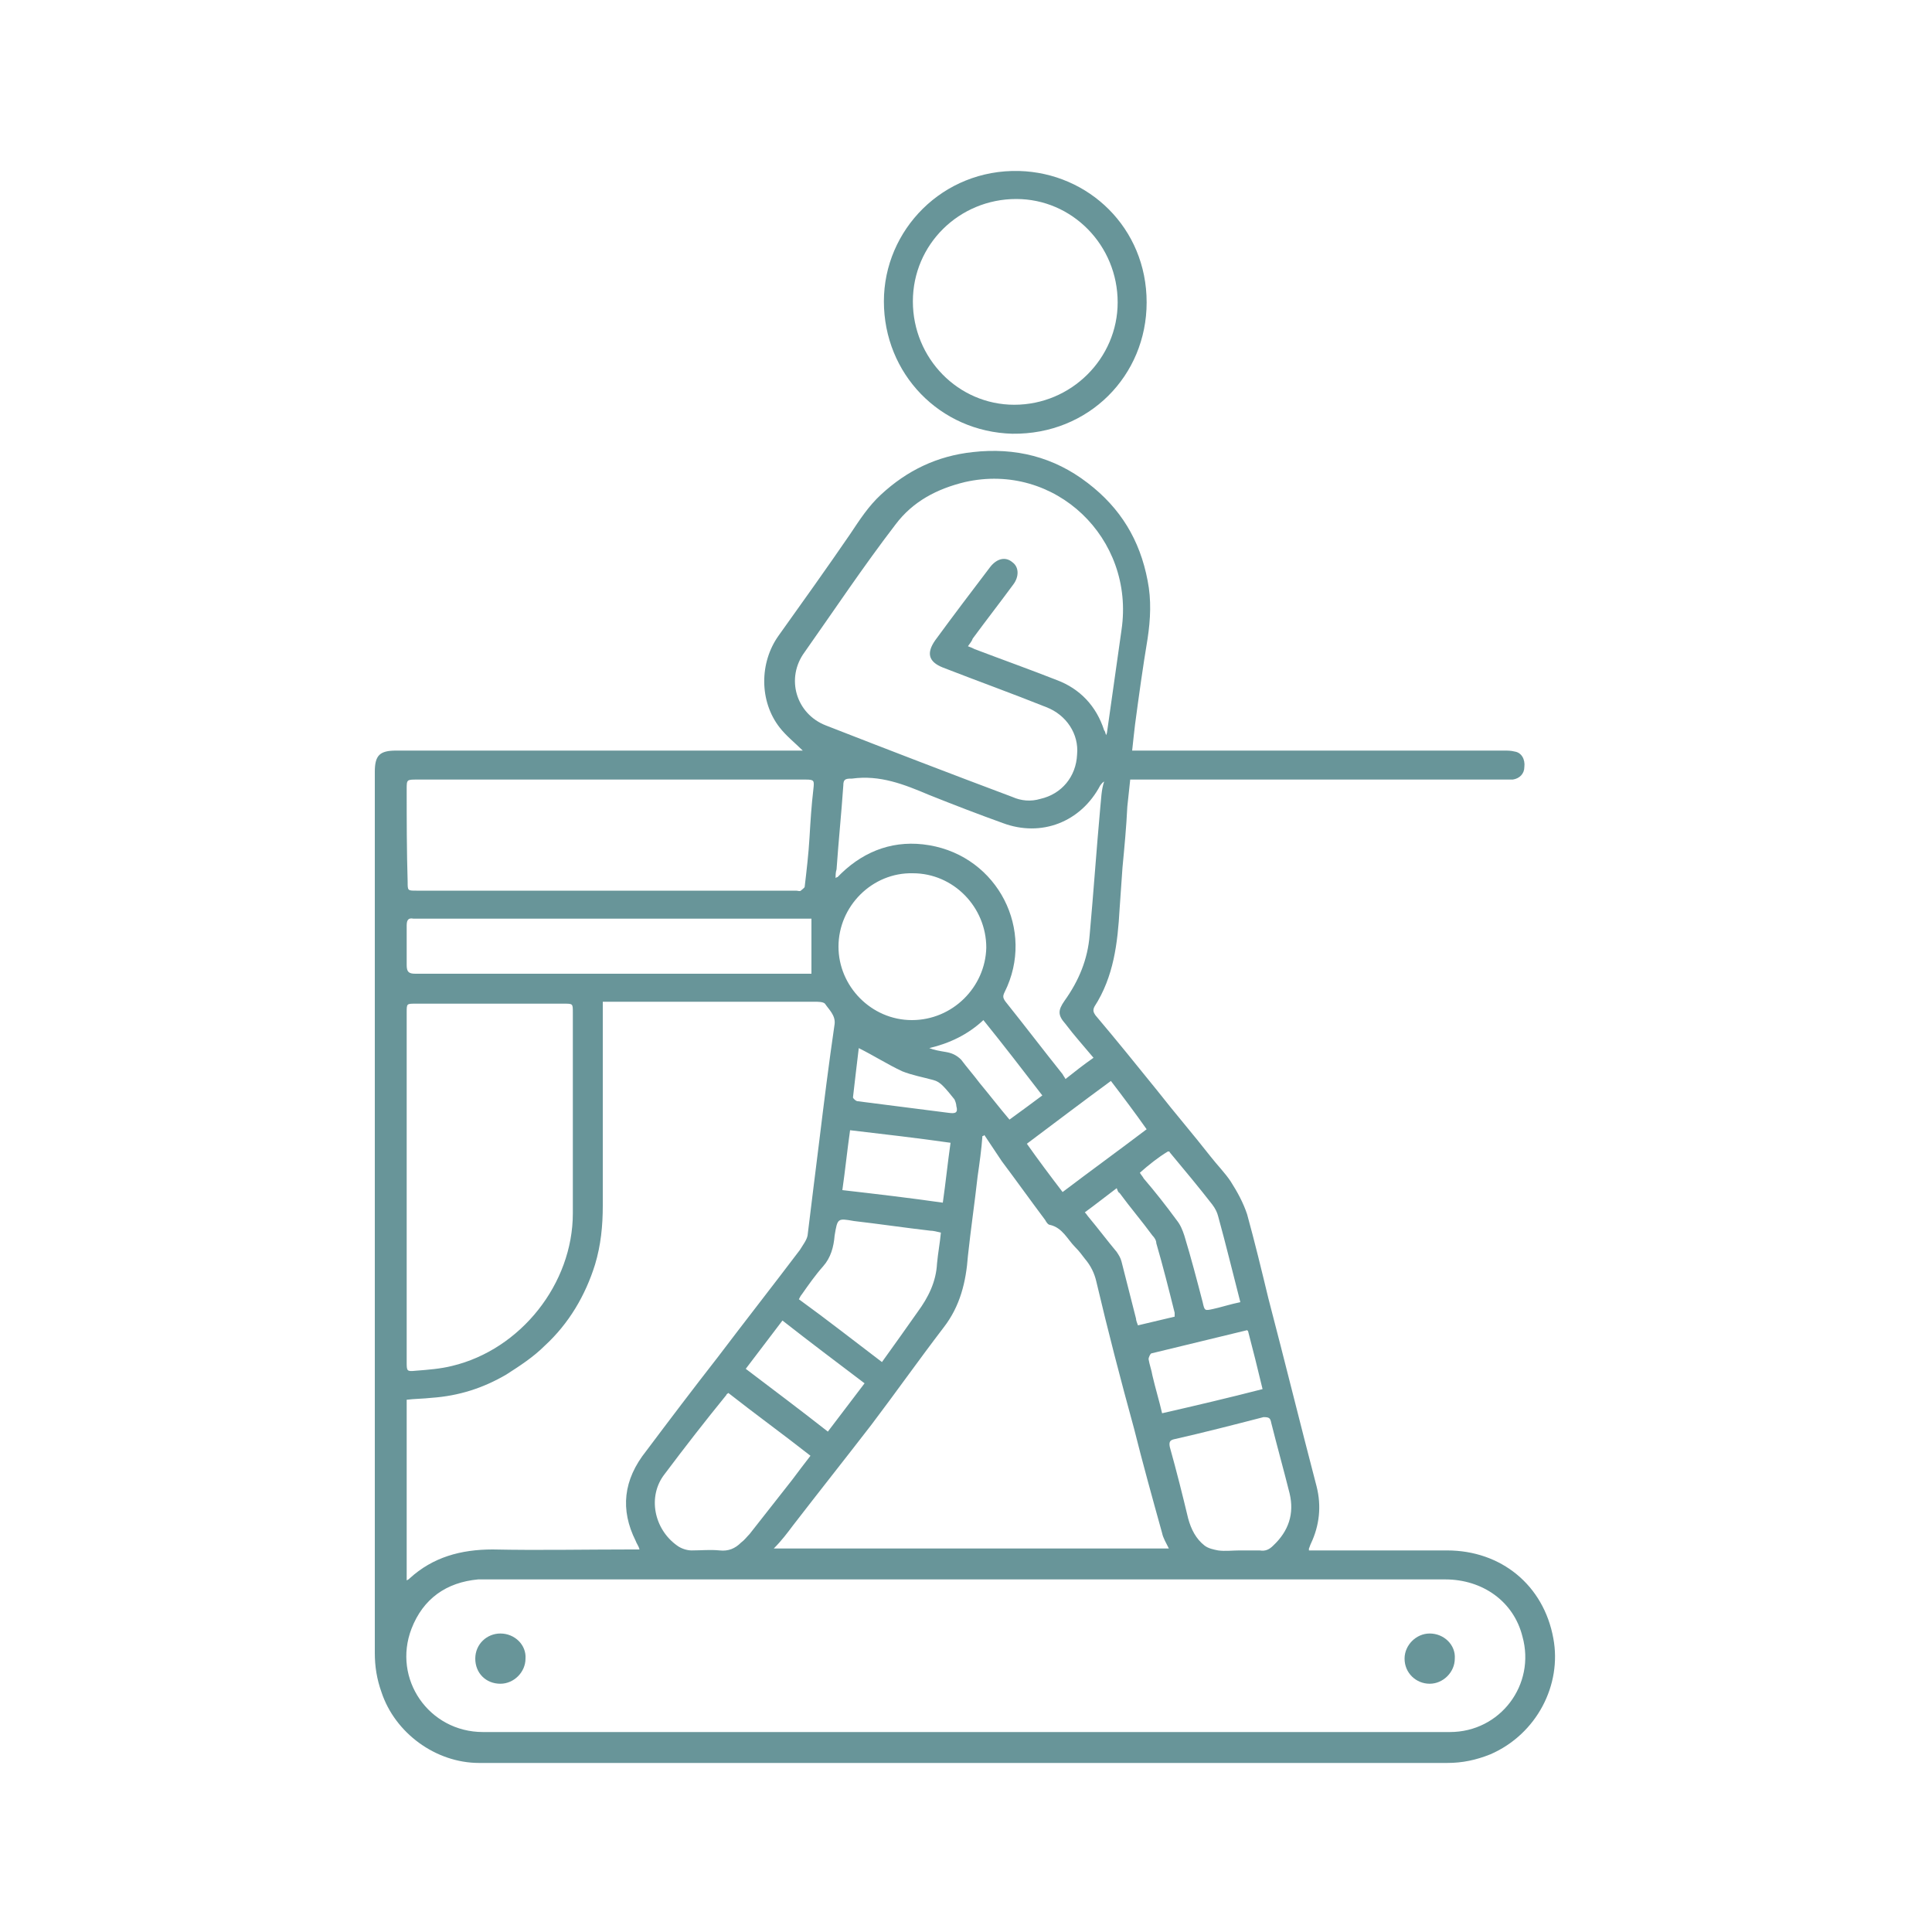 <?xml version="1.0" encoding="utf-8"?>
<!-- Generator: Adobe Illustrator 27.3.1, SVG Export Plug-In . SVG Version: 6.00 Build 0)  -->
<svg version="1.1" id="Layer_1" xmlns="http://www.w3.org/2000/svg" xmlns:xlink="http://www.w3.org/1999/xlink" x="0px" y="0px"
	 viewBox="0 0 200 200" style="enable-background:new 0 0 200 200;" xml:space="preserve">
<style type="text/css">
	.st0{fill:#689599;}
</style>
<g>
	<path class="st0" d="M160.8,169.6c-1-5.5-5.4-9.1-11-9.1c-4.5,0-9,0-13.6,0c-0.2,0-0.5,0-0.7,0c0-0.1,0-0.2,0-0.2
		c0.1-0.2,0.1-0.3,0.2-0.5c0.9-1.9,1.1-3.9,0.6-5.9c-1.7-6.5-3.3-13-5-19.5c-0.7-2.9-1.4-5.8-2.2-8.7c-0.4-1.2-1-2.3-1.7-3.4
		c-0.6-0.9-1.4-1.7-2.1-2.6c-1.8-2.3-3.7-4.5-5.5-6.8c-2.1-2.6-4.2-5.2-6.4-7.8c-0.2-0.3-0.3-0.5-0.1-0.9c2-3.1,2.4-6.6,2.6-10.1
		c0.1-1.4,0.2-2.9,0.3-4.3c0.2-2.1,0.4-4.2,0.5-6.3c0.1-0.9,0.2-1.8,0.3-2.8c0.4,0,0.7,0,1,0c12.6,0,25.2,0,37.8,0
		c0.3,0,0.5,0,0.8,0c0.7-0.1,1.2-0.6,1.2-1.3c0.1-0.8-0.3-1.5-1-1.6c-0.4-0.1-0.7-0.1-1.1-0.1c-12.5,0-24.9,0-37.4,0
		c-0.3,0-0.6,0-1.1,0c0.1-1,0.2-1.8,0.3-2.7c0.4-3,0.8-5.9,1.3-8.9c0.3-2,0.4-4,0-6c-0.8-4.2-2.8-7.5-6.2-10.1
		c-3.5-2.7-7.5-3.7-11.9-3.2c-3.7,0.4-6.8,1.9-9.5,4.4c-1.3,1.2-2.2,2.6-3.2,4.1c-2.4,3.5-4.9,7-7.4,10.5c-2,2.8-2,6.8,0.1,9.5
		c0.7,0.9,1.6,1.6,2.4,2.4c-0.2,0-0.5,0-0.7,0c-13.8,0-27.6,0-41.4,0c-1.7,0-2.2,0.5-2.2,2.2c0,30.4,0,60.8,0,91.2
		c0,1.4,0.2,2.7,0.7,4.1c1.4,4.2,5.6,7.3,10.1,7.3c33.4,0,66.8,0,100.2,0c1.6,0,3-0.3,4.5-0.9C159.1,179.5,161.7,174.4,160.8,169.6z
		 M131.6,147.3c0.6,2.4,1.3,4.9,1.9,7.3c0.5,2.1-0.1,3.9-1.7,5.4c-0.4,0.4-0.8,0.6-1.4,0.5c-0.7,0-1.4,0-2.1,0c-0.7,0-1.5,0.1-2.2,0
		c-0.5-0.1-1-0.2-1.4-0.5c-0.9-0.7-1.4-1.7-1.7-2.8c-0.6-2.5-1.2-4.9-1.9-7.4c-0.1-0.5,0-0.7,0.4-0.8c3.1-0.7,6.2-1.5,9.3-2.3
		C131.4,146.7,131.5,146.8,131.6,147.3z M65.8,159.5c0.1,0.3,0.3,0.5,0.4,0.9c-0.3,0-0.6,0-0.9,0c-4.8,0-9.5,0.1-14.3,0
		c-3.3,0-6.2,0.8-8.6,3c-0.1,0.1-0.1,0.1-0.3,0.2c0-6.3,0-12.4,0-18.7c0.8-0.1,1.7-0.1,2.6-0.2c2.8-0.2,5.3-1,7.7-2.4
		c1.4-0.9,2.8-1.8,4-3c2.5-2.3,4.2-5.2,5.2-8.4c0.6-2,0.8-4,0.8-6.1c0-6.7,0-13.4,0-20.1c0-0.3,0-0.6,0-1c0.4,0,0.6,0,0.9,0
		c7,0,14,0,21,0c0.4,0,0.9,0,1.1,0.2c0.4,0.6,1.1,1.2,1,2.1c-0.6,4.1-1.1,8.1-1.6,12.2c-0.4,3.2-0.8,6.4-1.2,9.7
		c-0.1,0.5-0.5,1-0.8,1.5c-2.8,3.7-5.7,7.4-8.5,11.1c-2.5,3.2-5,6.5-7.4,9.7C64.5,153.2,64.2,156.3,65.8,159.5z M42.1,141
		c0-6,0-12.1,0-18.1c0-6,0-12.1,0-18.1c0-0.9,0-0.9,0.9-0.9c5.1,0,10.3,0,15.4,0c0.9,0,0.9,0,0.9,0.9c0,6.9,0,13.8,0,20.8
		c0,7.3-5.4,14.1-12.5,15.8c-1.2,0.3-2.5,0.4-3.8,0.5C42.1,142,42.1,141.9,42.1,141z M98.2,115.2c-3.1-0.4-6.3-0.8-9.4-1.2
		c-0.2,0-0.5-0.3-0.5-0.4c0.2-1.7,0.4-3.5,0.6-5.1c1.6,0.8,3,1.7,4.5,2.4c1,0.4,2.1,0.6,3.2,0.9c0.4,0.1,0.7,0.3,1,0.6
		c0.4,0.4,0.8,0.9,1.2,1.4c0.1,0.2,0.2,0.5,0.2,0.7C99.2,115.2,98.9,115.3,98.2,115.2z M98.4,118.3c-0.3,2.1-0.5,4.1-0.8,6.2
		c-3.5-0.5-6.9-0.9-10.4-1.3c0.3-2.1,0.5-4.1,0.8-6.2C91.4,117.4,94.9,117.8,98.4,118.3z M97.9,108.9c-0.6-0.1-1.2-0.2-1.7-0.4
		c2.1-0.5,4-1.4,5.6-2.9c2.1,2.6,4.1,5.2,6.1,7.8c-1.2,0.9-2.3,1.7-3.4,2.5c-1.1-1.3-2.1-2.6-3.1-3.8c-0.6-0.8-1.3-1.6-1.9-2.4
		C99,109.2,98.5,109,97.9,108.9z M94.4,105.6c-4.2,0-7.6-3.5-7.6-7.6c0-4.2,3.5-7.7,7.7-7.6c4.2,0,7.6,3.5,7.6,7.7
		C102,102.2,98.6,105.6,94.4,105.6z M88.4,126.4c2.6,0.3,5.3,0.7,7.9,1c0.3,0,0.7,0.1,1.1,0.2c-0.1,1.1-0.3,2.1-0.4,3.2
		c-0.1,1.9-0.9,3.5-2,5c-1.2,1.7-2.4,3.4-3.7,5.2c-2.9-2.2-5.7-4.4-8.6-6.5c0.1-0.2,0.2-0.4,0.3-0.5c0.7-1,1.4-2,2.2-2.9
		c0.8-0.9,1.1-2,1.2-3.2C86.7,126.1,86.7,126.1,88.4,126.4z M89.5,143.2c-1.3,1.7-2.5,3.3-3.8,5c-2.8-2.2-5.6-4.3-8.5-6.5
		c1.3-1.7,2.5-3.3,3.8-5C83.8,138.9,86.6,141,89.5,143.2z M68.8,152.6c2.1-2.8,4.2-5.5,6.4-8.2c0-0.1,0.1-0.1,0.2-0.2
		c2.8,2.2,5.7,4.3,8.5,6.5c-0.7,0.9-1.3,1.7-1.9,2.5c-1.5,1.9-2.9,3.7-4.4,5.6c-0.3,0.3-0.5,0.6-0.9,0.9c-0.6,0.6-1.3,0.9-2.2,0.8
		c-1-0.1-1.9,0-2.9,0c-0.5,0-1.1-0.2-1.5-0.5C67.7,158.3,67,154.9,68.8,152.6z M82.1,157.9c2.7-3.5,5.4-6.9,8.1-10.4
		c2.5-3.3,4.9-6.7,7.5-10.1c1.7-2.2,2.3-4.7,2.5-7.4c0.3-2.8,0.7-5.5,1-8.2c0.2-1.4,0.4-2.8,0.5-4.2c0.1,0,0.1,0,0.2-0.1
		c0.6,0.9,1.2,1.8,1.8,2.7c1.5,2,3,4.1,4.5,6.1c0.1,0.2,0.3,0.5,0.5,0.5c1.3,0.3,1.8,1.5,2.6,2.3c0.4,0.4,0.7,0.8,1,1.2
		c0.6,0.7,1,1.5,1.2,2.4c1.2,5.1,2.5,10.1,3.9,15.2c0.9,3.6,1.9,7.2,2.9,10.8c0.1,0.5,0.4,1,0.7,1.6c-13.6,0-27.2,0-40.9,0
		C80.9,159.5,81.5,158.7,82.1,157.9z M112.3,125.5c1.1-0.8,2.1-1.6,3.3-2.5c0.1,0.2,0.1,0.4,0.3,0.5c1.1,1.5,2.3,2.9,3.4,4.4
		c0.2,0.2,0.4,0.5,0.4,0.8c0.7,2.4,1.3,4.8,1.9,7.2c0,0.1,0,0.2,0,0.4c-1.3,0.3-2.5,0.6-3.8,0.9c-0.1-0.3-0.2-0.5-0.2-0.7
		c-0.5-2-1-3.9-1.5-5.9c-0.1-0.4-0.3-0.7-0.5-1c-1-1.2-1.9-2.4-2.9-3.6C112.6,125.9,112.5,125.7,112.3,125.5z M129.2,137.8
		c0.5,1.9,1,3.9,1.5,6c-3.5,0.9-6.9,1.7-10.4,2.5c-0.3-1.3-0.7-2.6-1-3.9c-0.1-0.6-0.3-1.1-0.4-1.7c0-0.2,0.2-0.6,0.3-0.6
		c3.3-0.8,6.6-1.6,9.9-2.4C129.1,137.7,129.1,137.7,129.2,137.8z M120.9,119.2c0.1,0,0.2,0,0.2,0.1c1.5,1.8,3,3.6,4.4,5.4
		c0.3,0.4,0.5,0.8,0.6,1.2c0.8,2.9,1.5,5.8,2.3,8.9c-1,0.2-1.9,0.5-2.8,0.7c-0.9,0.2-0.9,0.2-1.1-0.7c-0.6-2.3-1.2-4.6-1.9-6.9
		c-0.2-0.6-0.4-1.1-0.8-1.6c-1.1-1.5-2.2-2.9-3.4-4.3c-0.1-0.2-0.3-0.4-0.4-0.6C118.9,120.6,119.9,119.8,120.9,119.2z M115,111.9
		c1.3,1.7,2.5,3.3,3.7,5c-2.9,2.2-5.8,4.3-8.7,6.5c-1.3-1.7-2.5-3.3-3.7-5C109.1,116.3,112,114.1,115,111.9z M113.9,83.6
		c-0.4,4.4-0.7,8.8-1.1,13.2c-0.2,2.5-1.1,4.7-2.6,6.8c-0.7,1-0.7,1.5,0.1,2.4c0.9,1.2,1.9,2.3,2.9,3.5c-1,0.7-1.9,1.4-2.9,2.2
		c-0.1-0.2-0.2-0.3-0.3-0.5c-2-2.5-3.9-5-5.9-7.5c-0.3-0.4-0.3-0.6-0.1-1c3.2-6.4-0.7-14-7.8-15.2c-3.5-0.6-6.6,0.5-9.1,2.9
		c-0.1,0.1-0.3,0.3-0.4,0.4c0,0-0.1,0-0.2,0.1c0-0.3,0-0.6,0.1-0.9c0.2-2.9,0.5-5.8,0.7-8.7c0-0.6,0.2-0.7,0.8-0.7c0,0,0.1,0,0.1,0
		c2.9-0.4,5.4,0.6,8,1.7c2.5,1,5.1,2,7.6,2.9c4,1.5,8.1-0.1,10.1-3.9c0.1-0.1,0.2-0.3,0.4-0.4C114,81.8,114,82.7,113.9,83.6z
		 M83.3,67.5c3.1-4.4,6.1-8.9,9.4-13.2c1.8-2.4,4.3-3.7,7.2-4.4c9.3-2.1,17.6,5.8,16.2,15.3c-0.5,3.5-1,7.1-1.5,10.6
		c0,0,0,0.1-0.1,0.3c-0.1-0.3-0.1-0.4-0.2-0.5c-0.8-2.5-2.5-4.3-4.9-5.2c-2.8-1.1-5.6-2.1-8.5-3.2c-0.2-0.1-0.4-0.2-0.7-0.3
		c0.2-0.3,0.4-0.5,0.5-0.8c1.4-1.9,2.8-3.7,4.2-5.6c0.6-0.8,0.6-1.8-0.1-2.3c-0.7-0.6-1.6-0.4-2.3,0.5c-1.9,2.5-3.8,5-5.7,7.6
		c-0.9,1.3-0.7,2.2,0.8,2.8c3.6,1.4,7.2,2.7,10.7,4.1c2.1,0.8,3.4,2.8,3.2,4.9c-0.1,2.3-1.6,4.1-3.8,4.6c-1,0.3-2,0.2-2.9-0.2
		c-6.4-2.4-12.9-4.9-19.3-7.4C82.4,73.9,81.3,70.2,83.3,67.5z M42.1,81.7c0-1,0-1,1.1-1c6.7,0,13.3,0,20,0c6.7,0,13.5,0,20.2,0
		c0.9,0,0.9,0.1,0.8,1c-0.2,1.7-0.3,3.3-0.4,5c-0.1,1.7-0.3,3.4-0.5,5.1c0,0.1-0.3,0.3-0.4,0.4c-0.1,0.1-0.3,0-0.5,0
		c-13.1,0-26.2,0-39.3,0c-0.9,0-0.9,0-0.9-0.9C42.1,88,42.1,84.9,42.1,81.7z M42.1,95.8c0-0.6,0.2-0.8,0.7-0.7c0.2,0,0.3,0,0.5,0
		c13.2,0,26.5,0,39.7,0c0.4,0,0.7,0,1,0c0,1.9,0,3.8,0,5.7c-0.1,0-0.4,0-0.6,0c-13.5,0-26.9,0-40.4,0c-0.7,0-0.9-0.2-0.9-0.9
		C42.1,98.6,42.1,97.2,42.1,95.8z M150.1,179.3c-16.7,0-33.4,0-50.1,0c-16.7,0-33.3,0-50,0c-5.6,0-9.4-5.5-7.4-10.7
		c1.2-3.1,3.6-4.8,6.9-5.1c0.3,0,0.6,0,0.8,0c33.1,0,66.2,0,99.3,0c3.9,0,7.1,2.3,8,5.9C159,174.4,155.3,179.3,150.1,179.3z"/>
	<path class="st0" d="M104.8,44.9c7.9,0.1,13.9-6,13.9-13.6c0-7.7-6-13.4-13.2-13.6c-7.9-0.2-14,6.1-14,13.5
		C91.5,38.7,97.3,44.7,104.8,44.9z M105.2,20.6c5.8,0,10.5,4.8,10.5,10.7c0,5.8-4.8,10.6-10.7,10.6c-5.8,0-10.5-4.8-10.5-10.7
		C94.5,25.3,99.3,20.6,105.2,20.6z"/>
	<path class="st0" d="M148,169.1c-1.4,0-2.6,1.2-2.6,2.6c0,1.5,1.2,2.6,2.6,2.6c1.4,0,2.6-1.2,2.6-2.6
		C150.7,170.3,149.5,169.1,148,169.1z"/>
	<path class="st0" d="M51.8,169.1c-1.4,0-2.6,1.1-2.6,2.6c0,1.5,1.1,2.6,2.6,2.6c1.4,0,2.6-1.2,2.6-2.6
		C54.5,170.3,53.3,169.1,51.8,169.1z"/>
</g>
</svg>
